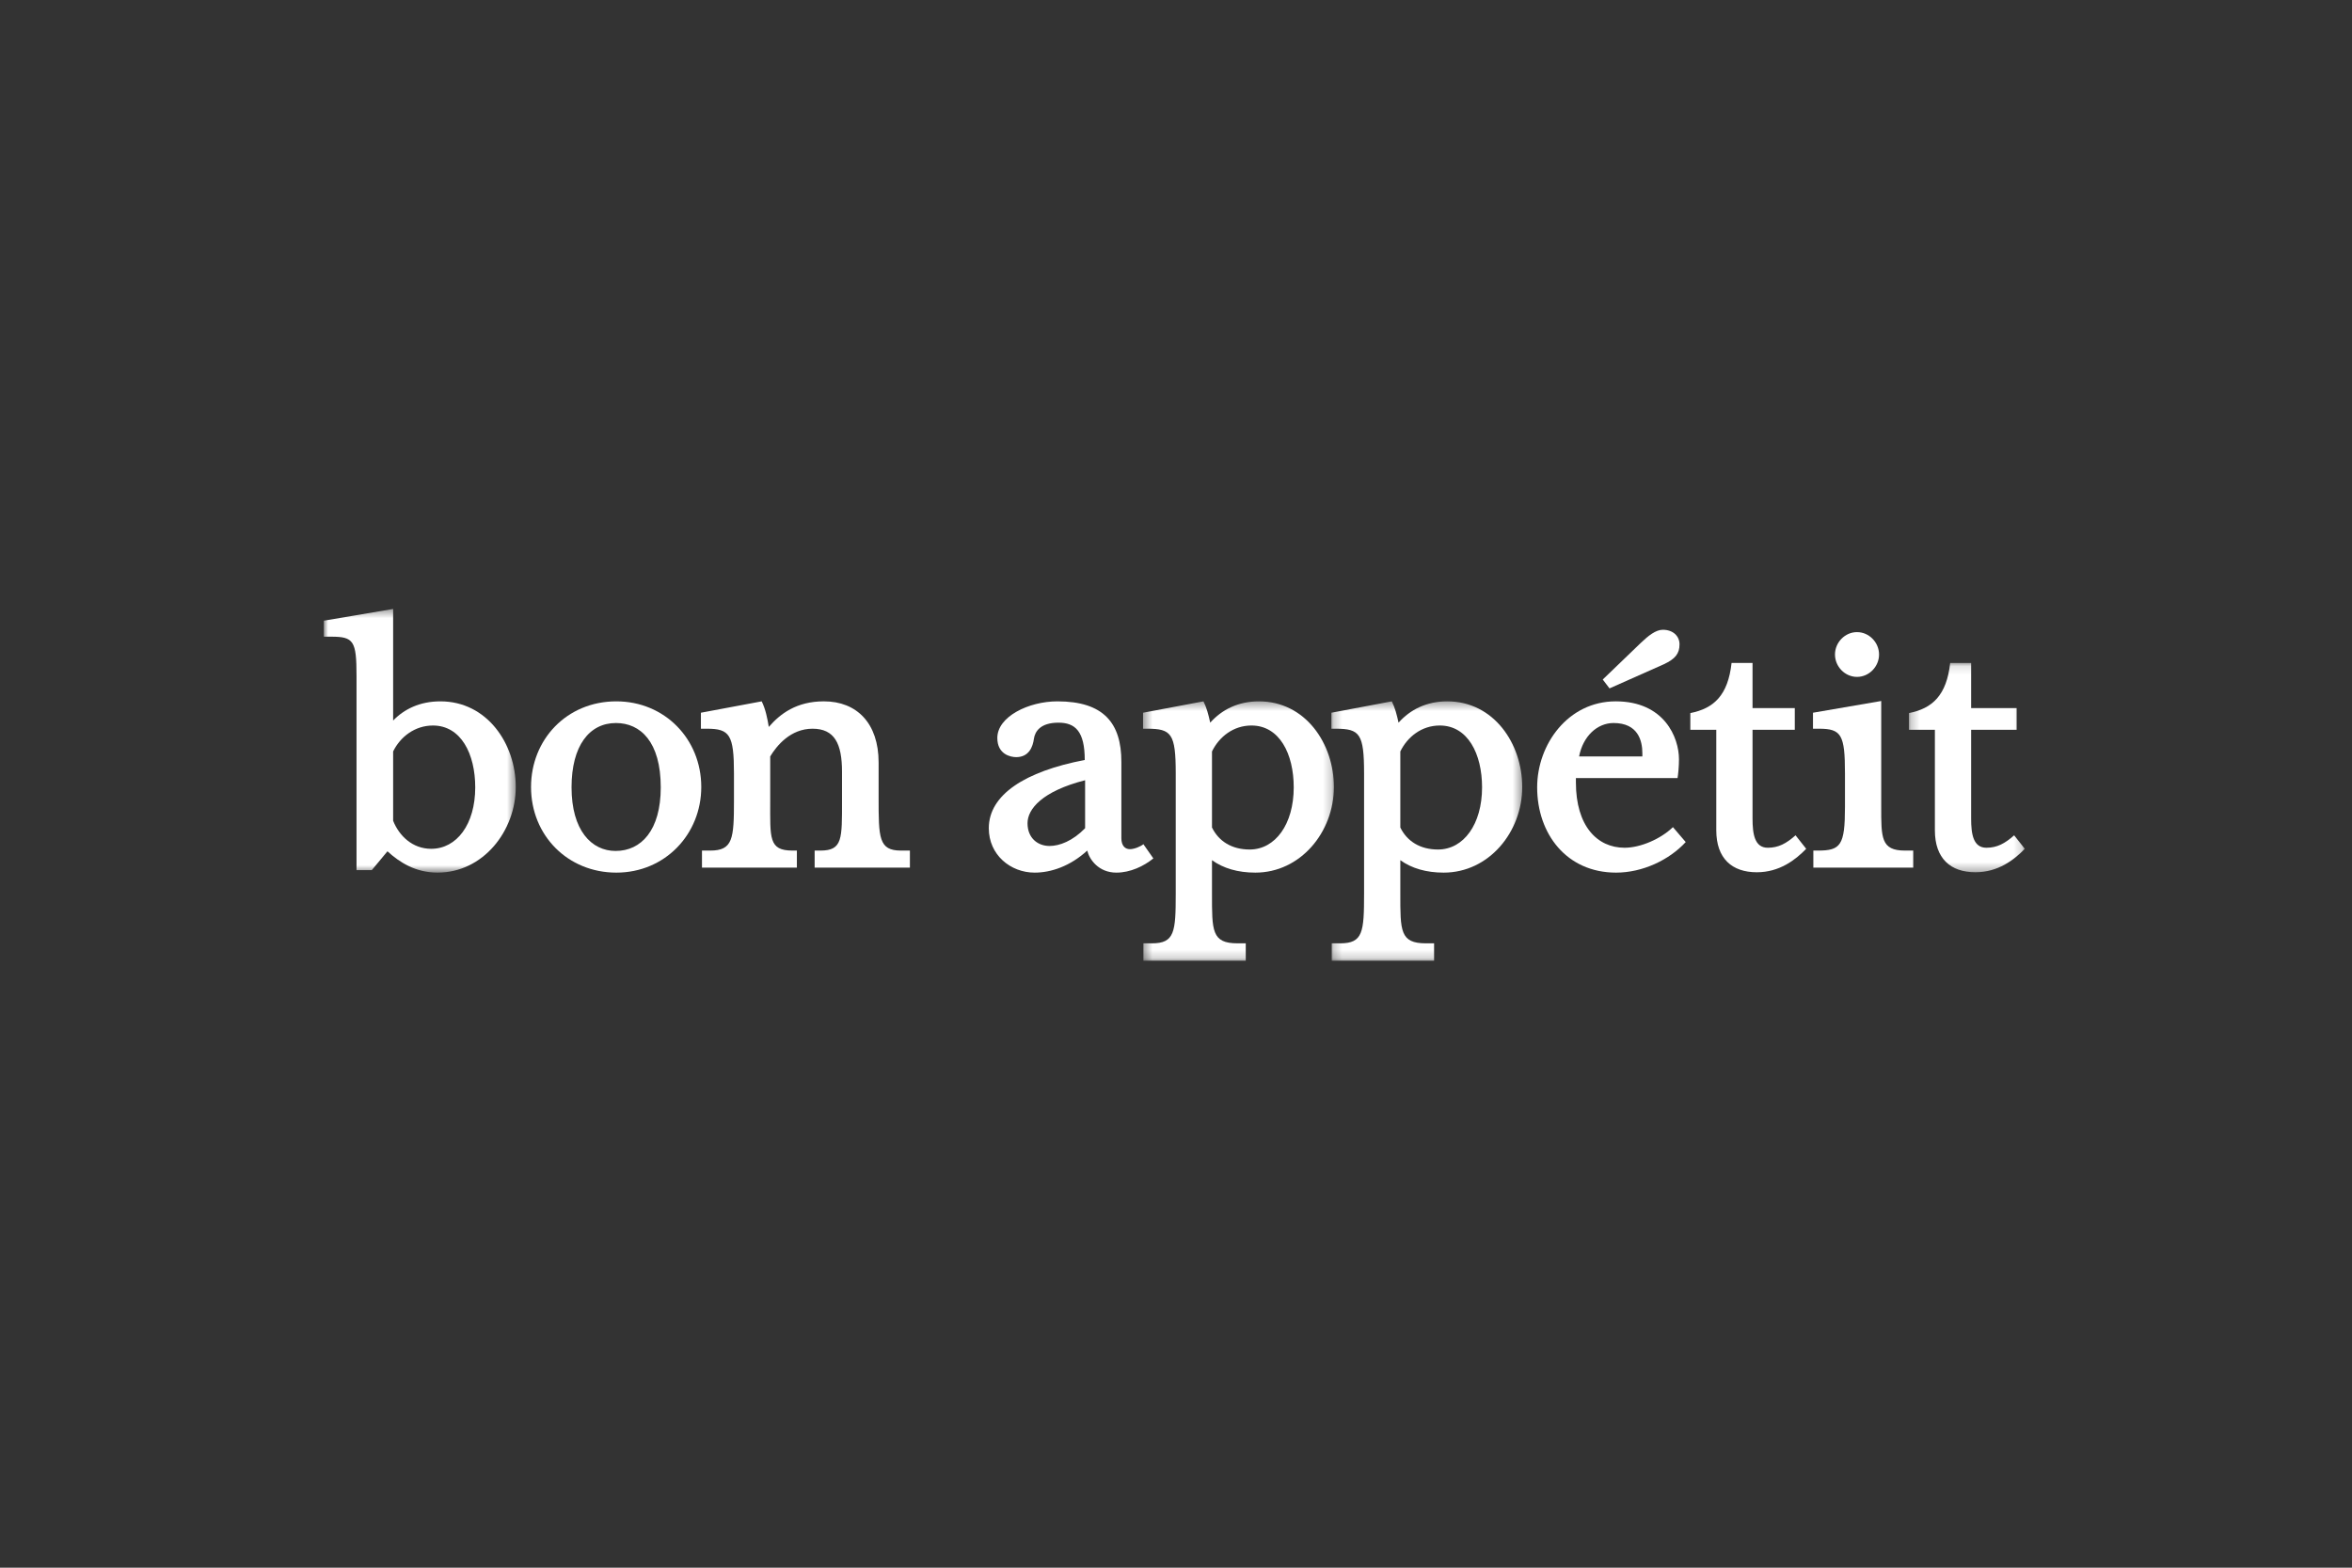 <?xml version="1.0" encoding="UTF-8"?>
<svg width="276px" height="184px" viewBox="0 0 276 184" version="1.1" xmlns="http://www.w3.org/2000/svg" xmlns:xlink="http://www.w3.org/1999/xlink">
    <rect x="0" y="0" width="276" height="184" fill="#333333" stroke="none"/>
    <!-- Generator: Sketch 59.1 (86144) - https://sketch.com -->
    <title>ba_logo</title>
    <desc>Created with Sketch.</desc>
    <defs>
        <polygon id="path-1" points="0 0.417 22.522 0.417 22.522 31.363 0 31.363"></polygon>
        <polygon id="path-3" points="0.397 0.36 22.794 0.36 22.794 30.806 0.397 30.806"></polygon>
        <polygon id="path-5" points="0.224 0.36 22.62 0.36 22.62 30.806 0.224 30.806"></polygon>
        <polygon id="path-7" points="0.227 0.121 13.822 0.121 13.822 24.686 0.227 24.686"></polygon>
    </defs>
    <g id="ba_logo" stroke="none" stroke-width="1" fill="none" fill-rule="evenodd">
        <g id="Group-29" transform="translate(38, 71)">
            <g id="Group-3" transform="translate(0, 0.057)">
                <mask id="mask-2" fill="white">
                    <use xlink:href="#path-1"></use>
                </mask>
                <g id="Clip-2"></g>
                <path d="M12.804,14.097 C10.677,14.097 8.967,15.431 8.133,17.141 L8.133,25.274 C8.842,27.067 10.426,28.568 12.596,28.568 C15.598,28.568 17.767,25.691 17.767,21.354 C17.767,17.433 16.099,14.097 12.804,14.097 M13.346,31.363 C10.76,31.363 8.884,30.153 7.466,28.861 L5.63,31.07 L3.837,31.07 L3.837,8.258 C3.837,4.17 3.503,3.67 0.876,3.67 L-0,3.67 L-0,1.793 L8.133,0.417 L8.133,13.513 C9.425,12.178 11.261,11.261 13.68,11.261 C19.143,11.261 22.522,16.223 22.522,21.312 C22.522,26.483 18.685,31.363 13.346,31.363" id="Fill-1" fill="#FFFFFF" mask="url(#mask-2)"></path>
            </g>
            <path d="M34.282,13.861 C31.154,13.861 29.069,16.531 29.069,21.41 C29.069,26.457 31.405,28.876 34.24,28.876 C37.244,28.876 39.538,26.457 39.538,21.41 C39.538,16.072 37.16,13.861 34.282,13.861 M34.325,31.42 C28.652,31.42 24.315,27.082 24.315,21.369 C24.315,15.822 28.486,11.318 34.325,11.318 C39.996,11.318 44.292,15.738 44.292,21.369 C44.292,26.916 40.038,31.42 34.325,31.42" id="Fill-4" fill="#FFFFFF"></path>
            <path d="M57.596,30.836 L57.596,28.833 L58.264,28.833 C60.891,28.833 60.807,27.458 60.807,22.954 L60.807,19.575 C60.807,16.28 59.932,14.529 57.346,14.529 C54.76,14.529 53.134,16.531 52.383,17.782 L52.383,22.954 C52.383,27.375 52.174,28.833 55.01,28.833 L55.511,28.833 L55.511,30.836 L44.375,30.836 L44.375,28.833 L45.334,28.833 C48.004,28.833 48.129,27.458 48.129,22.954 L48.129,19.784 C48.129,15.238 47.628,14.529 44.959,14.529 L44.25,14.529 L44.25,12.652 L51.382,11.317 C51.84,12.235 52.049,13.32 52.216,14.32 C53.55,12.777 55.469,11.317 58.68,11.317 C62.559,11.317 65.103,13.903 65.103,18.491 L65.103,22.62 C65.103,27.332 65.103,28.833 67.73,28.833 L68.774,28.833 L68.774,30.836 L57.596,30.836 Z" id="Fill-6" fill="#FFFFFF"></path>
            <path d="M89.334,20.576 C84.288,21.869 82.577,23.955 82.577,25.622 C82.577,27.375 83.787,28.292 85.163,28.292 C86.331,28.292 87.874,27.708 89.334,26.207 L89.334,20.576 Z M93.004,31.42 C90.919,31.42 89.835,29.877 89.584,28.834 C87.582,30.669 85.33,31.42 83.412,31.42 C80.576,31.42 78.032,29.334 78.032,26.207 C78.032,22.286 82.285,19.534 89.292,18.199 C89.292,14.821 88.166,13.82 86.206,13.82 C84.079,13.82 83.454,14.863 83.328,15.697 C83.203,16.656 82.745,17.865 81.243,17.865 C80.576,17.865 79.033,17.532 79.033,15.613 C79.033,13.111 82.703,11.318 86.081,11.318 C91.502,11.318 93.589,13.861 93.589,18.408 L93.589,27.375 C93.589,28.292 94.046,28.667 94.589,28.667 C95.131,28.667 95.882,28.334 96.174,28.084 L97.342,29.752 C96.216,30.669 94.631,31.42 93.004,31.42 L93.004,31.42 Z" id="Fill-8" fill="#FFFFFF"></path>
            <g id="Group-12" transform="translate(95.735, 10.957)">
                <mask id="mask-4" fill="white">
                    <use xlink:href="#path-3"></use>
                </mask>
                <g id="Clip-11"></g>
                <path d="M13.118,3.196 C10.991,3.196 9.323,4.53 8.488,6.241 L8.488,15.166 C9.28,16.792 10.824,17.751 12.909,17.751 C15.912,17.751 18.08,14.791 18.08,10.453 C18.08,6.532 16.413,3.196 13.118,3.196 M13.576,20.463 C11.533,20.463 9.823,19.962 8.488,19.003 L8.488,22.923 C8.488,27.302 8.446,28.762 11.491,28.762 L12.451,28.762 L12.451,30.806 L0.439,30.806 L0.439,28.762 L1.44,28.762 C4.108,28.762 4.234,27.427 4.234,22.923 L4.234,8.826 C4.234,4.155 3.734,3.572 0.897,3.572 L0.397,3.572 L0.397,1.695 L7.487,0.36 C7.862,1.111 8.071,1.903 8.279,2.863 C9.656,1.319 11.574,0.36 13.994,0.36 C19.457,0.36 22.794,5.323 22.794,10.412 C22.794,15.708 18.873,20.463 13.576,20.463" id="Fill-10" fill="#FFFFFF" mask="url(#mask-4)"></path>
            </g>
            <g id="Group-15" transform="translate(118.009, 10.957)">
                <mask id="mask-6" fill="white">
                    <use xlink:href="#path-5"></use>
                </mask>
                <g id="Clip-14"></g>
                <path d="M12.944,3.196 C10.817,3.196 9.149,4.53 8.314,6.241 L8.314,15.166 C9.106,16.792 10.65,17.751 12.735,17.751 C15.738,17.751 17.907,14.791 17.907,10.453 C17.907,6.532 16.238,3.196 12.944,3.196 M13.402,20.463 C11.359,20.463 9.649,19.962 8.314,19.003 L8.314,22.923 C8.314,27.302 8.273,28.762 11.317,28.762 L12.277,28.762 L12.277,30.806 L0.264,30.806 L0.264,28.762 L1.266,28.762 C3.936,28.762 4.061,27.427 4.061,22.923 L4.061,8.826 C4.061,4.155 3.56,3.572 0.724,3.572 L0.224,3.572 L0.224,1.695 L7.313,0.36 C7.688,1.111 7.898,1.903 8.106,2.863 C9.482,1.319 11.4,0.36 13.82,0.36 C19.283,0.36 22.62,5.323 22.62,10.412 C22.62,15.708 18.699,20.463 13.402,20.463" id="Fill-13" fill="#FFFFFF" mask="url(#mask-6)"></path>
            </g>
            <path d="M154.726,17.406 C154.726,15.947 154.225,13.861 151.347,13.861 C149.429,13.861 147.762,15.405 147.302,17.782 L154.726,17.782 L154.726,17.406 Z M151.64,31.42 C145.843,31.42 142.381,26.874 142.381,21.41 C142.381,16.364 146.009,11.317 151.598,11.317 C157.311,11.317 159.022,15.572 159.022,18.115 C159.022,18.95 158.938,19.825 158.855,20.326 L146.927,20.326 L146.927,20.827 C146.927,25.957 149.429,28.5 152.641,28.5 C154.518,28.5 156.895,27.458 158.313,26.082 L159.814,27.833 C157.854,29.96 154.726,31.42 151.64,31.42 L151.64,31.42 Z" id="Fill-16" fill="#FFFFFF"></path>
            <path d="M168.155,31.378 C165.236,31.378 163.401,29.752 163.401,26.457 L163.401,14.654 L160.356,14.654 L160.356,12.694 C163.109,12.152 164.777,10.609 165.194,6.813 L167.655,6.813 L167.655,12.11 L172.613,12.11 L172.613,14.654 L167.655,14.654 L167.655,25.081 C167.655,26.916 167.905,28.5 169.448,28.5 C170.699,28.5 171.617,28 172.701,27.041 L173.952,28.625 C172.701,29.918 170.824,31.378 168.155,31.378" id="Fill-18" fill="#FFFFFF"></path>
            <path d="M174.79,30.836 L174.79,28.833 L175.331,28.833 C178.001,28.833 178.502,28.209 178.502,23.704 L178.502,19.784 C178.502,15.238 178.084,14.529 175.457,14.529 L174.748,14.529 L174.748,12.652 L182.755,11.276 L182.755,23.663 C182.755,27.332 182.714,28.833 185.549,28.833 L186.51,28.833 L186.51,30.836 L174.79,30.836 Z" id="Fill-20" fill="#FFFFFF"></path>
            <g id="Group-24" transform="translate(185.782, 6.692)">
                <mask id="mask-8" fill="white">
                    <use xlink:href="#path-7"></use>
                </mask>
                <g id="Clip-23"></g>
                <path d="M8.025,24.686 C5.106,24.686 3.271,23.06 3.271,19.765 L3.271,7.962 L0.227,7.962 L0.227,6.002 C2.98,5.46 4.647,3.917 5.065,0.121 L7.525,0.121 L7.525,5.418 L12.864,5.418 L12.864,7.962 L7.525,7.962 L7.525,18.389 C7.525,20.224 7.775,21.808 9.319,21.808 C10.57,21.808 11.487,21.308 12.572,20.349 L13.822,21.933 C12.572,23.226 10.695,24.686 8.025,24.686" id="Fill-22" fill="#FFFFFF" mask="url(#mask-8)"></path>
            </g>
            <path d="M157.251,6.962 L150.871,9.797 L150.078,8.755 L154.541,4.459 C155.417,3.625 156.293,2.916 157.126,2.916 C158.336,2.916 159.087,3.667 159.087,4.627 C159.087,5.711 158.586,6.337 157.251,6.962" id="Fill-25" fill="#FFFFFF"></path>
            <path d="M179.915,8.447 C178.498,8.447 177.33,7.238 177.33,5.82 C177.33,4.402 178.498,3.192 179.915,3.192 C181.333,3.192 182.501,4.402 182.501,5.82 C182.501,7.238 181.333,8.447 179.915,8.447" id="Fill-27" fill="#FFFFFF"></path>
        </g>
    </g>
</svg>